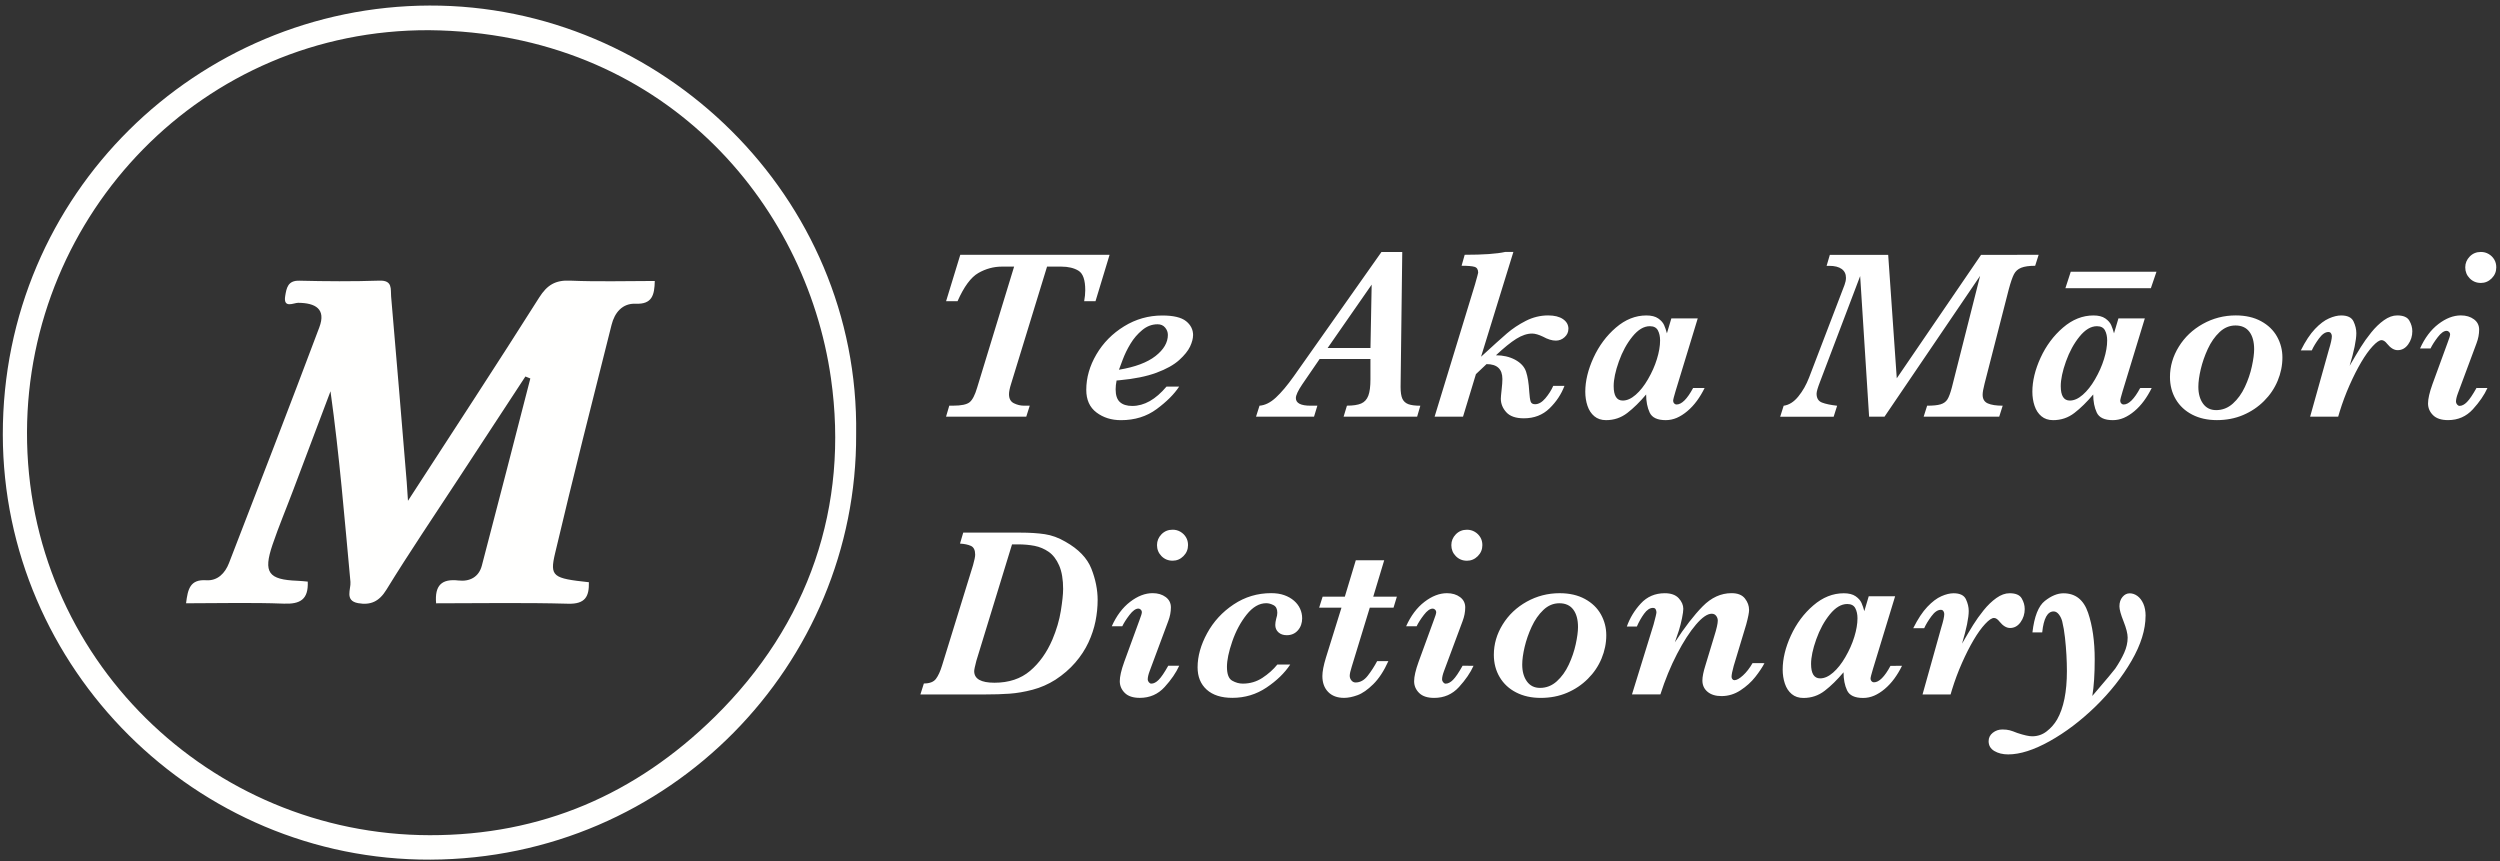 <svg height="31" viewBox="0 0 90 31" width="90" xmlns="http://www.w3.org/2000/svg"><rect x="0" y="0" width="90" height="31" fill="#333333" stroke="none"/><g fill="none" fill-rule="evenodd" transform="translate(.1 .2)"><path d="m39.845 8.973-.507 1.671h-.408c.026-.143.039-.275.039-.395 0-.37-.081-.604-.243-.703-.162-.099-.369-.148-.621-.148h-.511l-1.293 4.215c-.052.163-.077.289-.077.378 0 .16.059.269.178.327s.237.086.354.086h.215l-.125.395h-2.888l.116-.395h.142c.292 0 .489-.042.591-.125.102-.083.191-.256.269-.52l1.332-4.361h-.438c-.298 0-.581.077-.849.23-.268.153-.518.492-.75 1.016h-.412l.511-1.671zm3.005 2.896c0 .117-.036.253-.107.406-.072.153-.203.316-.393.488-.19.172-.463.324-.816.455s-.798.222-1.334.271l-.103.009c-.023.115-.034.221-.034.318 0 .212.051.365.153.458s.25.14.445.14c.43 0 .841-.232 1.233-.696h.455c-.178.272-.447.541-.808.808s-.789.4-1.285.4c-.344 0-.638-.092-.883-.277-.245-.185-.367-.456-.367-.814 0-.438.122-.864.365-1.278.243-.414.576-.751.997-1.01.421-.259.879-.389 1.375-.389.398 0 .682.067.853.202.17.135.256.305.256.511zm-.907-.017c0-.095-.033-.181-.099-.26-.066-.079-.156-.118-.271-.118-.201 0-.385.069-.552.208-.168.139-.309.303-.423.492-.115.189-.208.381-.281.576l-.135.361c.582-.097 1.021-.262 1.317-.494s.445-.487.445-.765zm9.09 2.552-.116.395h-2.647l.12-.395c.221 0 .391-.026.511-.077.12-.052.206-.145.258-.281.052-.136.077-.333.077-.591v-.73h-1.83l-.627.915c-.152.226-.228.39-.228.49 0 .183.176.275.529.275h.245l-.12.395h-2.088l.125-.395c.198-.014.395-.112.591-.294.196-.182.41-.436.642-.763l3.158-4.477h.748l-.06 4.855c0 .192.021.334.064.428.043.093.115.158.215.196.1.037.245.056.434.056zm-1.753-4.357-1.586 2.282h1.543zm7.082 1.594c0 .115-.045.213-.135.296-.09.083-.196.125-.316.125-.138 0-.292-.047-.464-.142-.155-.074-.285-.112-.391-.112-.178 0-.367.063-.569.189s-.446.324-.733.593c.258 0 .487.053.688.159.206.112.339.256.397.434.059.178.097.417.114.718.011.166.028.283.049.35.021.067.075.101.161.101.126 0 .249-.071.37-.213.12-.142.215-.291.284-.449h.404c-.115.304-.294.574-.539.812s-.552.357-.922.357c-.289 0-.5-.072-.632-.217-.132-.145-.198-.307-.198-.488 0-.049.009-.156.028-.322.019-.166.028-.295.028-.387 0-.358-.19-.537-.571-.537l-.382.361-.464 1.53h-1.023l1.452-4.752c.077-.272.116-.415.116-.43 0-.115-.044-.185-.131-.211-.087-.026-.243-.039-.466-.039l.112-.395c.67 0 1.157-.034 1.461-.103h.292l-1.164 3.773c.424-.39.735-.67.932-.84.198-.17.424-.321.679-.451.255-.13.523-.196.804-.196.226 0 .405.044.535.133.13.089.196.206.196.352zm4.904 2.127c-.083.169-.176.324-.279.464s-.218.264-.344.37c-.126.106-.253.186-.38.241-.127.054-.26.082-.397.082-.301 0-.493-.091-.578-.273-.085-.182-.127-.399-.127-.651-.229.272-.455.494-.679.666-.223.172-.478.258-.765.258-.169 0-.309-.047-.421-.14-.112-.093-.194-.218-.247-.376-.053-.158-.079-.327-.079-.507 0-.387.099-.795.296-1.225.198-.43.466-.791.806-1.083.339-.292.705-.438 1.098-.438.18 0 .322.036.425.107.103.072.174.152.213.241.039.089.072.188.101.296l.159-.537h.95l-.799 2.621c-.057.189-.086.304-.086.344 0 .037.012.069.037.095s.052.039.084.039c.186 0 .385-.198.597-.593zm-1.603-1.714c0-.14-.026-.261-.079-.361-.053-.1-.15-.15-.29-.15-.215 0-.423.124-.625.372-.202.248-.365.547-.49.898s-.187.647-.187.887c0 .347.109.52.327.52.152 0 .307-.069.466-.208.159-.139.306-.324.44-.556.14-.241.249-.484.324-.73.076-.246.114-.47.114-.67zm13.628-3.081-.125.395c-.218 0-.385.024-.503.071s-.204.125-.26.232c-.056.107-.118.289-.187.544l-.872 3.399c-.046.18-.069.312-.069.395 0 .155.062.259.187.314.125.054.303.082.535.082l-.125.395h-2.72l.125-.395c.212 0 .373-.016.483-.049.11-.033.193-.092.247-.178.054-.086.107-.228.159-.425l1.018-4.022-3.442 5.07h-.554l-.322-5.062-1.444 3.803c-.083.215-.125.358-.125.43 0 .163.065.27.196.32.13.05.312.088.544.114l-.125.395h-1.925l.125-.395c.192-.026.367-.136.526-.331.159-.195.289-.423.389-.683l1.276-3.334c.034-.092.052-.178.052-.258 0-.138-.052-.243-.155-.318-.103-.074-.251-.112-.443-.112h-.099l.116-.395h2.101l.309 4.443 3.034-4.443zm4.07 4.795c-.083.169-.176.324-.279.464s-.218.264-.344.37c-.126.106-.253.186-.38.241-.127.054-.26.082-.397.082-.301 0-.493-.091-.578-.273-.085-.182-.127-.399-.127-.651-.229.272-.455.494-.679.666-.223.172-.478.258-.765.258-.169 0-.309-.047-.421-.14-.112-.093-.194-.218-.247-.376-.053-.158-.079-.327-.079-.507 0-.387.099-.795.296-1.225.198-.43.466-.791.806-1.083.339-.292.705-.438 1.098-.438.18 0 .322.036.425.107.103.072.174.152.213.241.039.089.072.188.101.296l.159-.537h.95l-.799 2.621c-.057.189-.086.304-.086.344 0 .037.012.069.037.095.024.026.052.039.084.039.186 0 .385-.198.597-.593zm-1.603-1.714c0-.14-.026-.261-.079-.361-.053-.1-.15-.15-.29-.15-.215 0-.423.124-.625.372-.202.248-.365.547-.49.898s-.187.647-.187.887c0 .347.109.52.327.52.152 0 .307-.069.466-.208.159-.139.306-.324.44-.556.14-.241.249-.484.324-.73.076-.246.114-.47.114-.67zm1.775-2.471-.202.593h-3.077l.193-.593zm4.534 3.085c0 .286-.057.566-.17.838-.113.272-.277.516-.492.73-.215.215-.465.383-.752.505-.286.122-.602.183-.945.183-.335 0-.63-.065-.885-.196s-.453-.314-.593-.55-.211-.505-.211-.806c0-.384.106-.748.318-1.091.212-.344.501-.617.866-.821.365-.203.76-.305 1.184-.305.352 0 .656.069.911.208.255.139.447.324.576.556.129.232.193.481.193.748zm-1.018-.296c0-.266-.057-.476-.17-.627s-.28-.228-.501-.228c-.215 0-.407.08-.576.241-.169.16-.309.362-.421.604s-.196.486-.254.73c-.057.245-.086.456-.086.634 0 .246.056.448.168.604s.269.234.473.234c.226 0 .427-.079.602-.236.175-.158.319-.357.432-.599s.197-.488.251-.737c.054-.249.082-.455.082-.619zm5.695-.653c0 .18-.05.34-.15.479-.1.139-.226.208-.378.208-.129 0-.255-.076-.378-.228-.069-.089-.136-.133-.202-.133-.077 0-.183.072-.318.217s-.273.337-.415.578c-.142.241-.281.516-.419.827-.138.311-.256.629-.357.956l-.052.176h-1.01l.675-2.411c.072-.232.107-.394.107-.486 0-.034-.01-.068-.03-.101s-.052-.049-.095-.049c-.112 0-.225.078-.339.234s-.201.299-.258.428h-.395c.166-.332.336-.589.509-.771.173-.182.341-.309.503-.38.162-.072.309-.107.44-.107.229 0 .377.072.445.215.067.143.101.284.101.421 0 .249-.08.642-.241 1.177.163-.281.297-.506.402-.675.105-.169.229-.344.374-.524.145-.18.298-.328.46-.443.162-.115.32-.172.475-.172.221 0 .367.062.438.187.072.125.107.25.107.376zm3.022-2.295c0 .155-.055.287-.165.397s-.24.165-.389.165c-.16 0-.294-.055-.402-.165s-.161-.243-.161-.397c0-.149.054-.279.161-.389s.241-.165.402-.165c.103 0 .197.025.281.075.085.05.151.116.2.198.049.082.073.175.073.281zm-.318 4.344c-.112.249-.286.504-.524.765-.238.261-.536.391-.894.391-.241 0-.421-.059-.541-.178s-.18-.26-.18-.423c0-.166.053-.397.159-.692l.554-1.517c.054-.138.082-.231.082-.279 0-.032-.013-.06-.039-.086-.026-.026-.054-.039-.086-.039-.097 0-.204.076-.32.228-.116.152-.203.288-.26.408h-.378c.169-.378.389-.671.66-.879.271-.208.541-.312.81-.312.189 0 .346.047.471.14.125.093.187.217.187.372 0 .163-.032.328-.095.494l-.67 1.8c-.046.123-.069.223-.069.301 0 .034.014.068.041.101.027.033.057.049.088.049.086 0 .175-.046.266-.138.092-.092.206-.261.344-.507zm-50.033 7.632c0 .252-.026.506-.077.763-.052.256-.136.511-.254.765s-.276.496-.475.726-.438.436-.715.617c-.258.163-.531.283-.821.359-.289.076-.564.123-.825.142s-.56.028-.898.028h-2.316l.125-.395c.206 0 .351-.055.434-.165.083-.11.158-.273.223-.488l1.113-3.605c.052-.183.077-.309.077-.378 0-.166-.052-.272-.155-.318-.103-.046-.233-.073-.391-.082l.116-.395h2.05c.341 0 .636.019.885.056.249.037.497.127.743.271.473.266.784.59.935.971.15.381.226.758.226 1.13zm-1.242-.387c0-.352-.048-.638-.144-.857-.096-.219-.221-.382-.376-.49-.155-.107-.324-.179-.507-.215-.183-.036-.384-.054-.602-.054h-.211l-1.285 4.194c-.052.198-.077.321-.077.37 0 .278.243.417.73.417.518 0 .945-.142 1.28-.425.335-.284.603-.659.804-1.126.149-.352.251-.698.305-1.036.054-.338.082-.597.082-.778zm4.496-1.59c0 .155-.055.287-.165.397-.11.11-.24.165-.389.165-.16 0-.294-.055-.402-.165-.107-.11-.161-.243-.161-.397 0-.149.054-.279.161-.389.107-.11.241-.165.402-.165.103 0 .197.025.281.075.085.05.151.116.2.198.049.082.073.175.073.281zm-.318 4.344c-.112.249-.286.504-.524.765-.238.261-.536.391-.894.391-.241 0-.421-.059-.541-.178s-.18-.26-.18-.423c0-.166.053-.397.159-.692l.554-1.517c.054-.138.082-.231.082-.279 0-.032-.013-.06-.039-.086-.026-.026-.054-.039-.086-.039-.097 0-.204.076-.32.228-.116.152-.203.288-.26.408h-.378c.169-.378.389-.671.66-.879.271-.208.541-.312.81-.312.189 0 .346.047.471.14.125.093.187.217.187.372 0 .163-.032.328-.095.494l-.67 1.8c-.046.123-.069.223-.069.301 0 .034.014.068.041.101s.057.049.088.049c.086 0 .175-.046.266-.138.092-.092.206-.261.344-.507zm4.427-1.714c0 .175-.051.321-.153.438-.102.117-.236.176-.402.176-.123 0-.223-.034-.299-.103-.076-.069-.114-.158-.114-.266 0-.063.011-.139.034-.228.026-.077.039-.148.039-.211 0-.135-.045-.226-.135-.273-.09-.047-.178-.071-.264-.071-.252 0-.487.137-.705.41-.218.274-.39.596-.518.967s-.191.675-.191.913c0 .261.062.427.187.498.125.072.253.107.385.107.258 0 .493-.069.705-.208.212-.139.391-.299.537-.479h.464c-.203.307-.488.583-.855.829s-.776.37-1.229.37c-.398 0-.706-.099-.924-.296s-.327-.465-.327-.804c0-.398.115-.807.344-1.227.229-.42.547-.765.954-1.036.407-.271.857-.406 1.349-.406.18 0 .339.024.475.073.136.049.253.115.35.2.097.085.17.181.219.29.049.109.073.221.073.335zm3.409-.773-.12.395h-.855l-.649 2.123c-.049.152-.073.262-.073.331 0 .06.02.115.06.165.04.05.09.075.15.075.166 0 .312-.081.438-.243.126-.162.239-.337.339-.526h.404c-.16.355-.342.632-.544.831-.202.199-.391.331-.567.395-.176.064-.337.097-.483.097-.246 0-.438-.072-.576-.215s-.206-.334-.206-.571c0-.163.043-.385.129-.666l.559-1.796h-.804l.125-.395h.799l.395-1.311h1.023l-.395 1.311zm3.078-1.856c0 .155-.055.287-.165.397s-.24.165-.389.165c-.16 0-.294-.055-.402-.165s-.161-.243-.161-.397c0-.149.054-.279.161-.389s.241-.165.402-.165c.103 0 .197.025.281.075.085.05.151.116.2.198.049.082.073.175.073.281zm-.318 4.344c-.112.249-.286.504-.524.765-.238.261-.536.391-.894.391-.241 0-.421-.059-.541-.178s-.18-.26-.18-.423c0-.166.053-.397.159-.692l.554-1.517c.054-.138.082-.231.082-.279 0-.032-.013-.06-.039-.086-.026-.026-.054-.039-.086-.039-.097 0-.204.076-.32.228-.116.152-.203.288-.26.408h-.378c.169-.378.389-.671.66-.879.271-.208.541-.312.81-.312.189 0 .346.047.471.14.125.093.187.217.187.372 0 .163-.032.328-.095.494l-.67 1.8c-.046.123-.069.223-.069.301 0 .034.014.068.041.101s.057.049.088.049c.086 0 .175-.046.266-.138.092-.092.206-.261.344-.507zm4.779-1.1c0 .286-.057.566-.17.838s-.277.516-.492.73c-.215.215-.465.383-.752.505s-.602.183-.945.183c-.335 0-.63-.065-.885-.196-.255-.13-.453-.314-.593-.55s-.211-.505-.211-.806c0-.384.106-.748.318-1.091.212-.344.501-.617.866-.821.365-.203.76-.305 1.184-.305.352 0 .656.069.911.208.255.139.447.324.576.556.129.232.193.481.193.748zm-1.018-.296c0-.266-.057-.476-.17-.627-.113-.152-.28-.228-.501-.228-.215 0-.407.08-.576.241-.169.16-.309.362-.421.604s-.196.486-.254.73c-.057.245-.086.456-.086.634 0 .246.056.448.168.604s.269.234.473.234c.226 0 .427-.079.602-.236.175-.158.319-.357.432-.599s.197-.488.251-.737c.054-.249.082-.455.082-.619zm6.713 1.302c-.08.152-.191.318-.333.498-.142.18-.319.34-.531.479-.212.139-.44.208-.683.208-.212 0-.38-.052-.503-.155-.123-.103-.185-.239-.185-.408 0-.132.036-.311.107-.537l.314-1.036c.089-.281.133-.474.133-.58 0-.063-.019-.12-.058-.172-.039-.052-.092-.077-.161-.077-.155 0-.344.13-.567.391s-.45.613-.681 1.057c-.231.444-.43.93-.599 1.457h-1.023l.778-2.518c.069-.252.103-.398.103-.438 0-.034-.009-.069-.026-.105-.017-.036-.05-.054-.099-.054-.112 0-.218.07-.32.211s-.188.294-.26.46h-.361c.109-.307.276-.583.503-.829.226-.246.514-.37.864-.37.223 0 .39.06.501.18.11.12.165.248.165.382 0 .074-.016.188-.047.339-.032.152-.067.294-.107.425l-.15.443c.355-.547.689-.979 1.001-1.296.312-.317.659-.475 1.04-.475.221 0 .381.064.481.191.1.127.15.266.15.415 0 .092-.034.265-.103.52l-.451 1.495c-.052.186-.077.317-.077.391 0 .029.009.056.028.082s.044.039.075.039c.08 0 .183-.057.307-.17s.24-.261.346-.445zm4.951.095c-.083.169-.176.324-.279.464-.103.14-.218.264-.344.37-.126.106-.253.186-.38.241-.127.054-.26.082-.397.082-.301 0-.493-.091-.578-.273-.085-.182-.127-.399-.127-.651-.229.272-.455.494-.679.666-.223.172-.478.258-.765.258-.169 0-.309-.047-.421-.14-.112-.093-.194-.218-.247-.376-.053-.158-.079-.327-.079-.507 0-.387.099-.795.296-1.225.198-.43.466-.791.806-1.083.339-.292.705-.438 1.098-.438.18 0 .322.036.425.107.103.072.174.152.213.241.039.089.072.188.101.296l.159-.537h.95l-.799 2.621c-.057.189-.086.304-.086.344 0 .037.012.069.037.095.024.026.052.039.084.039.186 0 .385-.198.597-.593zm-1.603-1.714c0-.14-.026-.261-.079-.361-.053-.1-.15-.15-.29-.15-.215 0-.423.124-.625.372-.202.248-.365.547-.49.898s-.187.647-.187.887c0 .347.109.52.327.52.152 0 .307-.069.466-.208.159-.139.306-.324.44-.556.14-.241.249-.484.324-.73.076-.246.114-.47.114-.67zm6.021-.335c0 .18-.05.34-.15.479s-.226.208-.378.208c-.129 0-.255-.076-.378-.228-.069-.089-.136-.133-.202-.133-.077 0-.183.072-.318.217s-.273.337-.415.578c-.142.241-.281.516-.419.827-.138.311-.256.629-.357.956l-.052.176h-1.01l.675-2.411c.072-.232.107-.394.107-.486 0-.034-.01-.068-.03-.101s-.052-.049-.095-.049c-.112 0-.225.078-.339.234-.115.156-.201.299-.258.428h-.395c.166-.332.336-.589.509-.771.173-.182.341-.309.503-.38.162-.072.309-.107.44-.107.229 0 .377.072.445.215.067.143.101.284.101.421 0 .249-.08.642-.241 1.177.163-.281.297-.506.402-.675.105-.169.229-.344.374-.524.145-.18.298-.328.46-.443s.32-.172.475-.172c.221 0 .367.062.438.187.072.125.107.25.107.376zm4.35.249c0 .498-.168 1.038-.505 1.62-.337.582-.769 1.129-1.298 1.644-.529.514-1.078.93-1.648 1.248-.57.318-1.068.477-1.495.477-.195 0-.361-.041-.498-.122-.138-.082-.206-.2-.206-.354 0-.123.05-.224.15-.303.1-.079.215-.118.344-.118.103 0 .19.009.262.028.072.019.163.051.275.097.241.08.42.12.537.12.195 0 .369-.059.522-.178.153-.119.279-.261.376-.428.235-.413.352-.994.352-1.745 0-.183-.006-.376-.017-.578-.011-.202-.029-.409-.052-.621-.023-.212-.056-.407-.099-.584-.023-.092-.062-.175-.118-.249-.056-.074-.12-.112-.191-.112-.223 0-.361.252-.412.756h-.352c.066-.573.215-.951.447-1.134.232-.183.455-.275.67-.275.433 0 .728.234.887.703.159.468.238 1.026.238 1.674 0 .536-.029.975-.086 1.319.51-.596.785-.924.825-.984.132-.195.239-.385.322-.569.083-.185.125-.367.125-.548 0-.14-.049-.334-.146-.58-.1-.249-.15-.431-.15-.546 0-.138.037-.25.11-.337.073-.087.16-.131.26-.131.097 0 .19.032.277.095.087.063.158.155.213.277.054.122.082.269.082.44z" fill="#fff" fill-rule="nonzero"/><g fill="#fffffe"><path d="m15.352.887c-8.162-.034-14.457 6.62-14.48 14.468-.023 8.13 6.598 14.5 14.495 14.512 4.032.007 7.422-1.476 10.248-4.246 3.414-3.347 4.854-7.61 4.199-12.204-.903-6.346-6.073-12.445-14.461-12.53m15.368 14.547c.041 8.263-6.695 15.28-15.33 15.313-8.451.032-15.378-6.892-15.39-15.297-.012-8.676 7.013-15.426 15.362-15.45 8.351-.023 15.484 6.879 15.358 15.433"/><path d="m14.588 17.827c1.661-2.563 3.212-4.927 4.723-7.317.286-.451.583-.631 1.115-.607 1.009.043 2.022.012 3.046.012-.01.506-.095.845-.686.819-.485-.021-.76.325-.869.758-.69 2.74-1.386 5.48-2.035 8.231-.197.835-.076.898 1.218 1.037.012.515-.131.792-.75.774-1.583-.044-3.168-.015-4.75-.015-.056-.653.206-.89.807-.821.398.046.732-.121.84-.538.589-2.243 1.165-4.49 1.745-6.735-.058-.024-.119-.048-.178-.071-.805 1.229-1.611 2.457-2.416 3.687-.868 1.327-1.758 2.639-2.586 3.987-.265.433-.575.564-1.019.486-.497-.09-.253-.507-.277-.766-.212-2.275-.396-4.553-.718-6.862-.448 1.188-.895 2.376-1.345 3.564-.246.654-.518 1.3-.743 1.961-.339 1.003-.151 1.257.901 1.297.127.004.252.02.368.03.028.646-.274.816-.864.793-1.162-.045-2.326-.013-3.517-.013.063-.505.14-.869.729-.829.408.026.676-.255.816-.617 1.092-2.826 2.188-5.652 3.253-8.489.251-.665-.146-.878-.764-.882-.154-.001-.544.221-.464-.25.047-.274.088-.557.506-.546.963.023 1.926.03 2.888-.002.481-.017.396.311.418.564.194 2.228.377 4.455.562 6.685.013.147.021.297.045.673"/></g></g></svg>